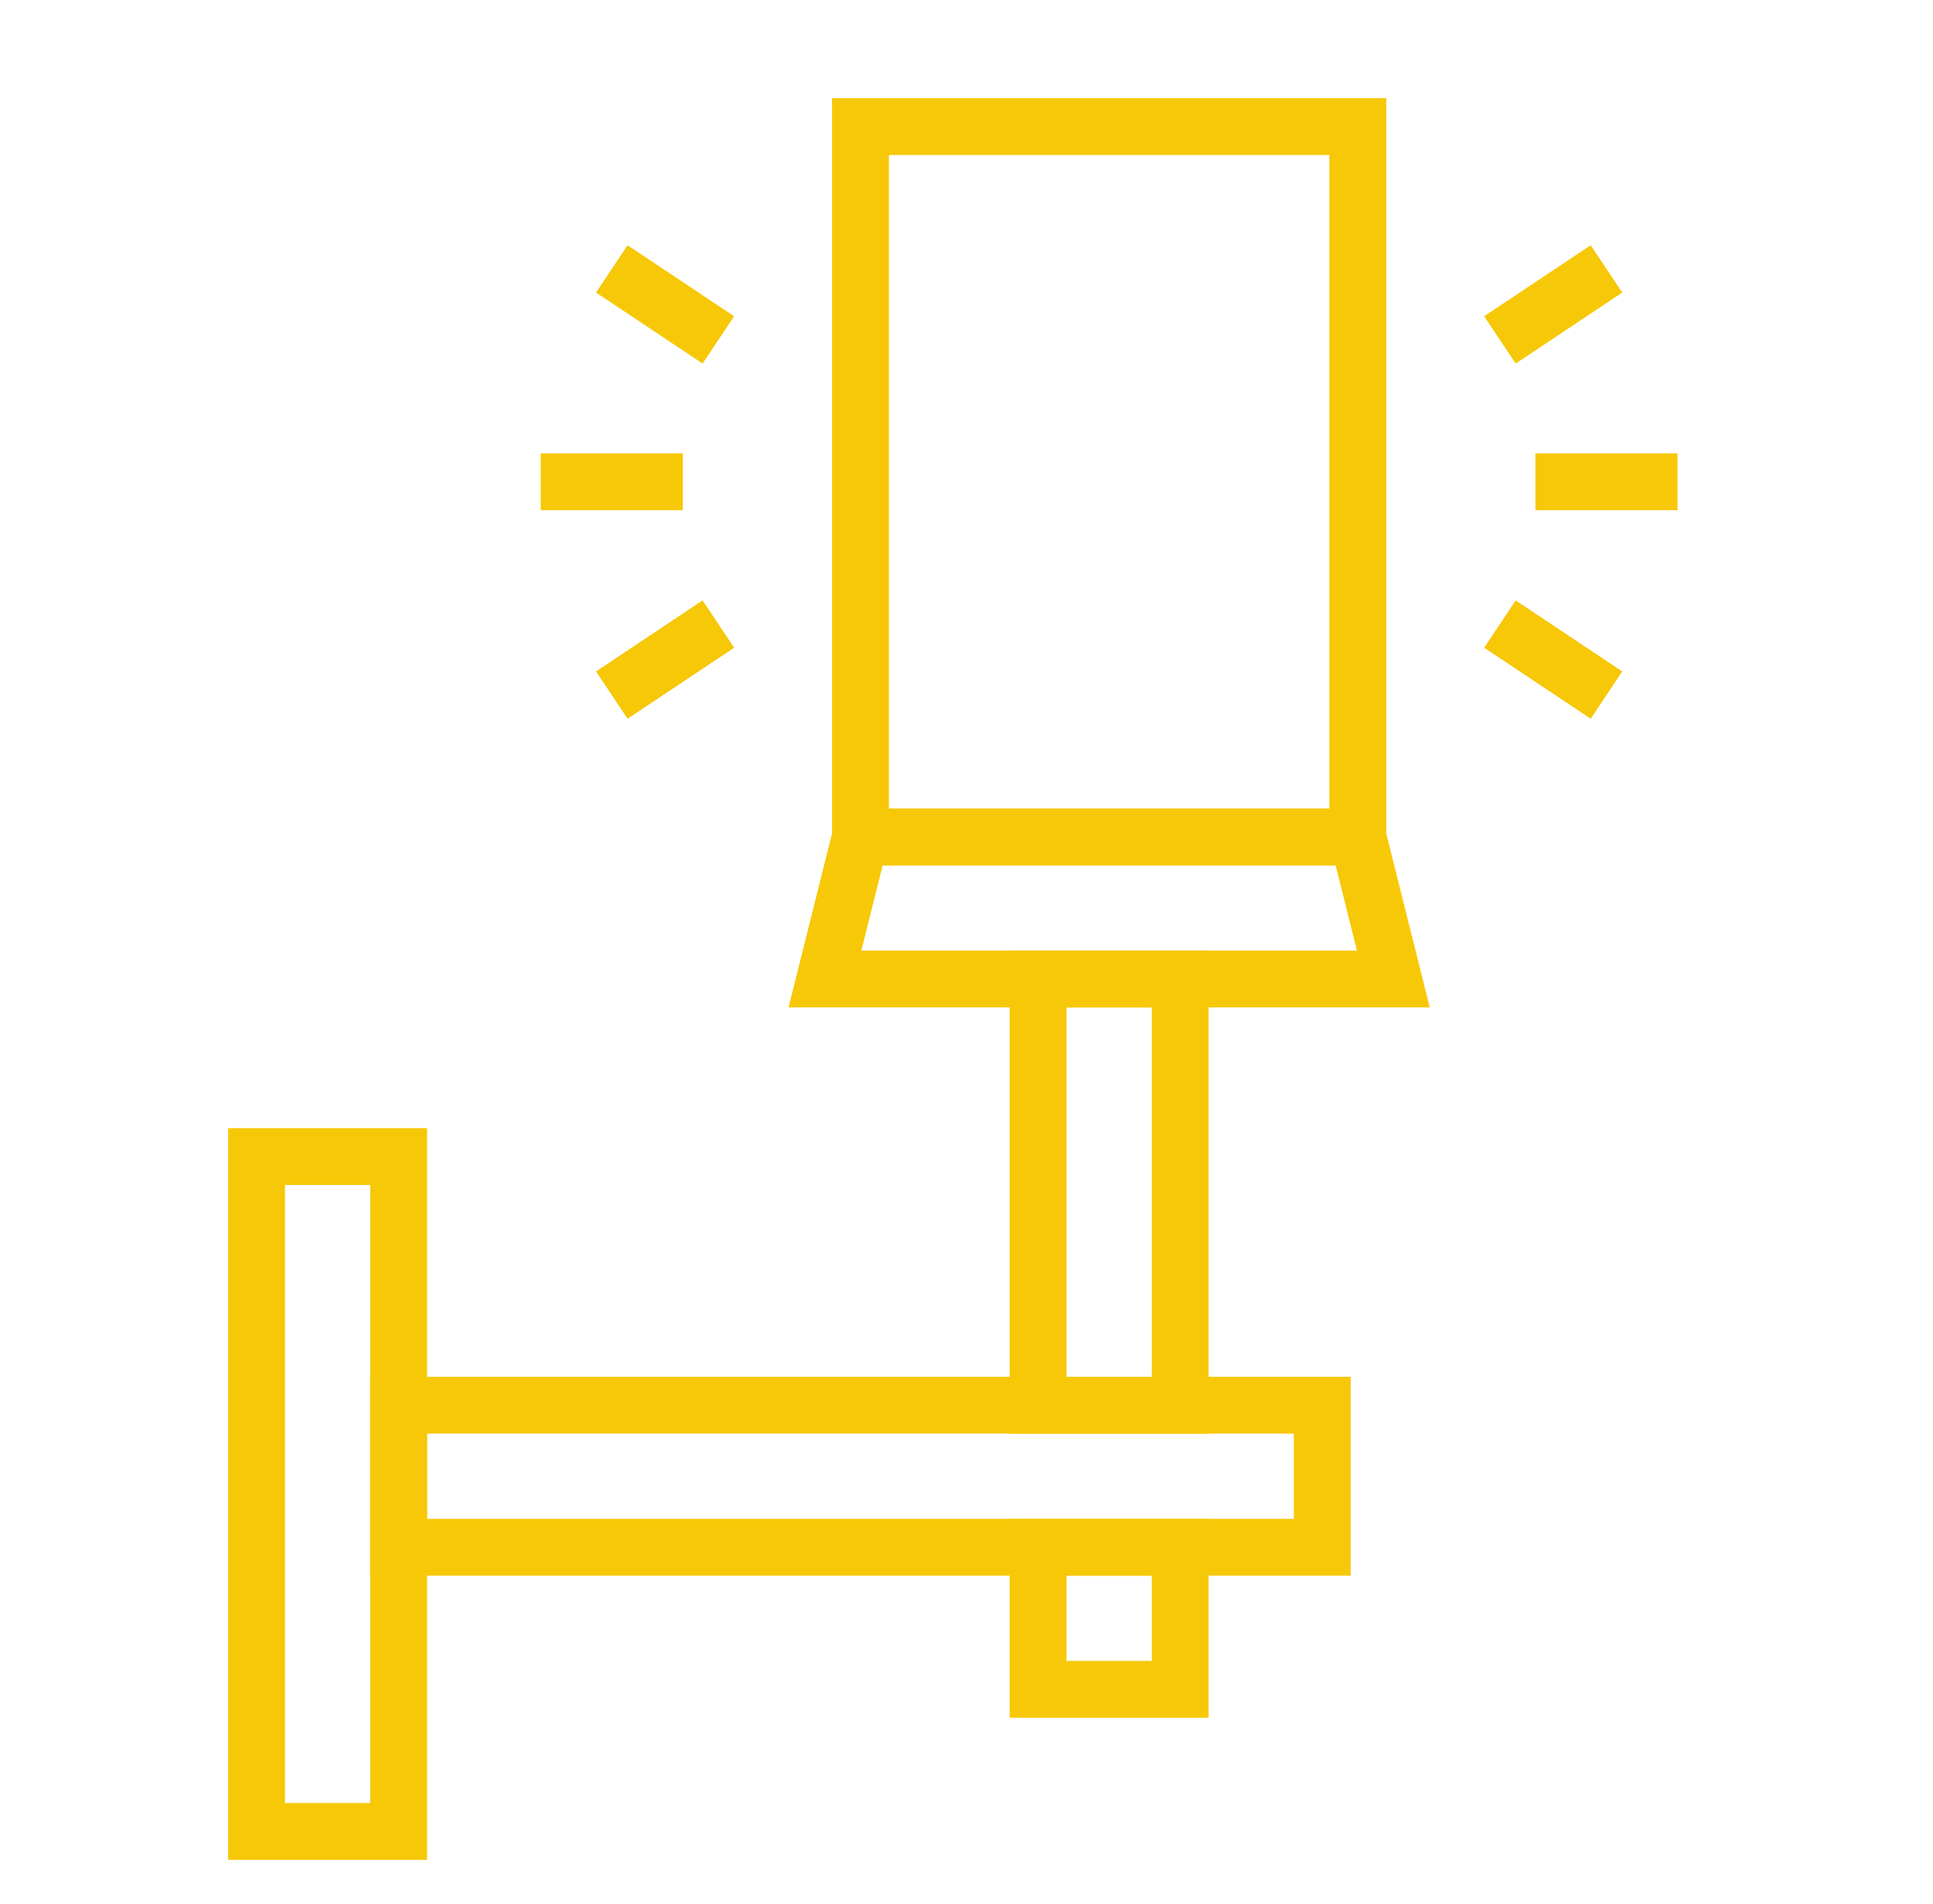 <?xml version="1.0" encoding="utf-8"?>
<!-- Generator: Adobe Illustrator 16.0.0, SVG Export Plug-In . SVG Version: 6.00 Build 0)  -->
<!DOCTYPE svg PUBLIC "-//W3C//DTD SVG 1.1//EN" "http://www.w3.org/Graphics/SVG/1.1/DTD/svg11.dtd">
<svg version="1.1" id="Calque_1" xmlns="http://www.w3.org/2000/svg" xmlns:xlink="http://www.w3.org/1999/xlink" x="0px" y="0px"
	 width="68px" height="67px" viewBox="0 0 68 67" enable-background="new 0 0 68 67" xml:space="preserve">
<g>
	<rect x="9.025" y="40.695" fill="none" stroke="#F7C808" stroke-width="2" stroke-miterlimit="10" width="4.999" height="23.745"/>
	<polyline fill="none" stroke="#F7C808" stroke-width="2" stroke-miterlimit="10" points="36.518,54.441 14.023,54.441 
		14.023,49.443 36.518,49.443 	"/>
	<polyline fill="none" stroke="#F7C808" stroke-width="2" stroke-miterlimit="10" points="41.518,54.441 46.516,54.441 
		46.516,49.443 41.518,49.443 	"/>
	<line fill="none" stroke="#F7C808" stroke-width="2" stroke-miterlimit="10" x1="41.518" y1="54.441" x2="36.518" y2="54.441"/>
	<line fill="none" stroke="#F7C808" stroke-width="2" stroke-miterlimit="10" x1="41.518" y1="49.443" x2="36.518" y2="49.443"/>
	<rect x="36.518" y="34.447" fill="none" stroke="#F7C808" stroke-width="2" stroke-miterlimit="10" width="5" height="14.996"/>
	<rect x="36.518" y="54.441" fill="none" stroke="#F7C808" stroke-width="2" stroke-miterlimit="10" width="5" height="4.999"/>
	<polygon fill="none" stroke="#F7C808" stroke-width="2" stroke-miterlimit="10" points="49.016,34.447 29.02,34.447 30.27,29.448 
		47.766,29.448 	"/>
	<rect x="30.27" y="4.455" fill="none" stroke="#F7C808" stroke-width="2" stroke-miterlimit="10" width="17.496" height="24.994"/>
	<g>
		<line fill="none" stroke="#F7C808" stroke-width="2" stroke-miterlimit="10" x1="19.022" y1="16.952" x2="24.021" y2="16.952"/>
		<line fill="none" stroke="#F7C808" stroke-width="2" stroke-miterlimit="10" x1="25.271" y1="21.958" x2="21.522" y2="24.457"/>
		<line fill="none" stroke="#F7C808" stroke-width="2" stroke-miterlimit="10" x1="25.271" y1="11.96" x2="21.522" y2="9.461"/>
	</g>
	<g>
		<line fill="none" stroke="#F7C808" stroke-width="2" stroke-miterlimit="10" x1="59.013" y1="16.952" x2="54.014" y2="16.952"/>
		<line fill="none" stroke="#F7C808" stroke-width="2" stroke-miterlimit="10" x1="52.765" y1="21.958" x2="56.513" y2="24.457"/>
		<line fill="none" stroke="#F7C808" stroke-width="2" stroke-miterlimit="10" x1="52.765" y1="11.96" x2="56.513" y2="9.461"/>
	</g>
</g>
<g>
	
		<rect x="26.22" y="75.437" fill="#232023" stroke="#F7C808" stroke-width="2" stroke-linecap="round" stroke-linejoin="round" stroke-miterlimit="10" width="7.186" height="3.123"/>
	<path fill="#232023" stroke="#F7C808" stroke-width="2" d="M29.813,70.6c-0.025,0-0.038,0.013-0.051,0.025l-4.837,4.888
		c-0.076,0.063-0.038,0.203,0.051,0.203h9.674c0.089,0,0.114-0.14,0.051-0.203l-4.837-4.888C29.851,70.612,29.826,70.6,29.813,70.6
		L29.813,70.6z"/>
	
		<line fill="#FFFFFF" stroke="#F7C808" stroke-width="2" stroke-miterlimit="10" x1="21.345" y1="90.684" x2="21.345" y2="118.525"/>
	
		<line fill="none" stroke="#F7C808" stroke-width="2" stroke-linecap="round" stroke-linejoin="round" x1="21.345" y1="90.684" x2="21.345" y2="118.525"/>
	<line fill="#FFFFFF" stroke="#F7C808" stroke-width="2" stroke-miterlimit="10" x1="5.984" y1="90.684" x2="5.984" y2="118.525"/>
	
		<line fill="none" stroke="#F7C808" stroke-width="2" stroke-linecap="round" stroke-linejoin="round" x1="5.984" y1="90.684" x2="5.984" y2="118.525"/>
	
		<line fill="#FFFFFF" stroke="#F7C808" stroke-width="2" stroke-miterlimit="10" x1="52.056" y1="90.684" x2="52.056" y2="118.525"/>
	
		<line fill="none" stroke="#F7C808" stroke-width="2" stroke-linecap="round" stroke-linejoin="round" x1="52.056" y1="90.684" x2="52.056" y2="118.525"/>
	
		<line fill="#FFFFFF" stroke="#F7C808" stroke-width="2" stroke-miterlimit="10" x1="36.693" y1="90.684" x2="36.693" y2="118.525"/>
	
		<line fill="none" stroke="#F7C808" stroke-width="2" stroke-linecap="round" stroke-linejoin="round" x1="36.693" y1="90.684" x2="36.693" y2="118.525"/>
	
		<rect x="2.048" y="118.525" fill="#232023" stroke="#F7C808" stroke-width="2" stroke-linecap="round" stroke-linejoin="round" width="53.943" height="2.869"/>
	<path fill="#232023" stroke="#F7C808" stroke-width="2" d="M25.433,78.788L3.013,89.896c-0.355,0.178-0.165,0.546,0.292,0.546
		H56.55c0.457,0,0.647-0.368,0.292-0.546l-22.42-11.108H25.433z"/>
	
		<line fill="#FFFFFF" stroke="#4F4F4F" stroke-width="2" stroke-miterlimit="10" x1="-2.345" y1="121.395" x2="60.384" y2="121.395"/>
	
		<line fill="none" stroke="#F7C808" stroke-width="2" stroke-linecap="round" stroke-linejoin="round" x1="-2.345" y1="121.395" x2="60.384" y2="121.395"/>
	<line fill="#FFFFFF" stroke="#4F4F4F" stroke-width="2" stroke-miterlimit="10" x1="25.433" y1="78.788" x2="21.345" y2="90.684"/>
	
		<line fill="none" stroke="#F7C808" stroke-width="2" stroke-linecap="round" stroke-linejoin="round" x1="25.433" y1="78.788" x2="21.345" y2="90.684"/>
	<line fill="#FFFFFF" stroke="#4F4F4F" stroke-width="2" stroke-miterlimit="10" x1="33.406" y1="78.56" x2="36.693" y2="90.684"/>
	
		<line fill="none" stroke="#F7C808" stroke-width="2" stroke-linecap="round" stroke-linejoin="round" x1="33.406" y1="78.56" x2="36.693" y2="90.684"/>
	
		<line fill="#FFFFFF" stroke="#F7C808" stroke-width="2" stroke-miterlimit="10" x1="5.984" y1="106.414" x2="11.557" y2="106.414"/>
	
		<line fill="none" stroke="#F7C808" stroke-width="2" stroke-linecap="round" stroke-linejoin="round" x1="5.984" y1="106.414" x2="11.557" y2="106.414"/>
	
		<line fill="#FFFFFF" stroke="#F7C808" stroke-width="2" stroke-miterlimit="10" x1="21.421" y1="90.442" x2="11.557" y2="106.414"/>
	
		<line fill="none" stroke="#F7C808" stroke-width="2" stroke-linecap="round" stroke-linejoin="round" x1="21.421" y1="90.442" x2="11.557" y2="106.414"/>
	
		<line fill="#FFFFFF" stroke="#F7C808" stroke-width="2" stroke-miterlimit="10" x1="11.557" y1="106.414" x2="12.243" y2="118.525"/>
	
		<line fill="none" stroke="#F7C808" stroke-width="2" stroke-linecap="round" stroke-linejoin="round" x1="11.557" y1="106.414" x2="12.243" y2="118.525"/>
	<path fill="none" stroke="#F7C808" stroke-width="2" stroke-linecap="round" stroke-linejoin="round" d="M13.373,95.063
		c-0.216,5.257-4.304,10.41-4.761,10.893c0.66,0.355,0.8,3.58,0.343,8.15"/>
	<path fill="none" stroke="#F7C808" stroke-width="2" stroke-linecap="round" stroke-linejoin="round" d="M10.198,90.989
		c0.14,2.424,0.076,4.989-1.473,7.477"/>
	
		<line fill="none" stroke="#F7C808" stroke-width="2" stroke-linecap="round" stroke-linejoin="round" x1="13.601" y1="92.918" x2="13.601" y2="92.461"/>
	
		<line fill="none" stroke="#F7C808" stroke-width="2" stroke-linecap="round" stroke-linejoin="round" x1="9.183" y1="117.064" x2="9.183" y2="116.607"/>
	
		<line fill="#FFFFFF" stroke="#F7C808" stroke-width="2" stroke-miterlimit="10" x1="52.056" y1="106.414" x2="46.482" y2="106.414"/>
	
		<line fill="none" stroke="#F7C808" stroke-width="2" stroke-linecap="round" stroke-linejoin="round" x1="52.056" y1="106.414" x2="46.482" y2="106.414"/>
	
		<line fill="#FFFFFF" stroke="#F7C808" stroke-width="2" stroke-miterlimit="10" x1="36.631" y1="90.442" x2="46.482" y2="106.414"/>
	
		<line fill="none" stroke="#F7C808" stroke-width="2" stroke-linecap="round" stroke-linejoin="round" x1="36.631" y1="90.442" x2="46.482" y2="106.414"/>
	
		<line fill="#FFFFFF" stroke="#F7C808" stroke-width="2" stroke-miterlimit="10" x1="46.482" y1="106.414" x2="45.797" y2="118.525"/>
	
		<line fill="none" stroke="#F7C808" stroke-width="2" stroke-linecap="round" stroke-linejoin="round" x1="46.482" y1="106.414" x2="45.797" y2="118.525"/>
	<path fill="none" stroke="#F7C808" stroke-width="2" stroke-linecap="round" stroke-linejoin="round" d="M44.667,95.063
		c0.215,5.257,4.304,10.41,4.761,10.893c-0.66,0.355-0.8,3.58-0.344,8.15"/>
	<path fill="none" stroke="#F7C808" stroke-width="2" stroke-linecap="round" stroke-linejoin="round" d="M47.841,90.989
		c-0.14,2.424-0.076,4.989,1.472,7.477"/>
	
		<line fill="none" stroke="#F7C808" stroke-width="2" stroke-linecap="round" stroke-linejoin="round" x1="44.438" y1="92.918" x2="44.438" y2="92.461"/>
	
		<line fill="none" stroke="#F7C808" stroke-width="2" stroke-linecap="round" stroke-linejoin="round" x1="48.856" y1="117.064" x2="48.856" y2="116.607"/>
</g>
<g>
	<g>
		<polyline fill="none" stroke="#F7C808" stroke-width="2" stroke-miterlimit="10" points="-58.188,31.688 -79.931,9.945 
			-101.673,31.688 		"/>
		<polyline fill="none" stroke="#F7C808" stroke-width="2" stroke-miterlimit="10" points="-96.238,33.5 -96.238,49.807 
			-85.366,49.807 -85.366,35.313 -74.495,35.313 -74.495,49.807 -63.623,49.807 -63.623,33.5 		"/>
		<polyline fill="none" stroke="#F7C808" stroke-width="2" stroke-miterlimit="10" points="-96.691,20.817 -96.691,9.945 
			-89.443,9.945 -89.443,15.381 		"/>
	</g>
	<g>
		<polyline fill="none" stroke="#F7C808" stroke-width="2" stroke-miterlimit="10" points="-105.297,51.619 -116.169,51.619 
			-116.169,9.945 		"/>
		<g>
			
				<line fill="none" stroke="#F7C808" stroke-width="2" stroke-miterlimit="10" x1="-116.169" y1="20.817" x2="-110.733" y2="20.817"/>
			
				<line fill="none" stroke="#F7C808" stroke-width="2" stroke-miterlimit="10" x1="-116.169" y1="28.065" x2="-110.733" y2="28.065"/>
			
				<line fill="none" stroke="#F7C808" stroke-width="2" stroke-miterlimit="10" x1="-116.169" y1="35.313" x2="-110.733" y2="35.313"/>
			
				<line fill="none" stroke="#F7C808" stroke-width="2" stroke-miterlimit="10" x1="-116.169" y1="42.561" x2="-110.733" y2="42.561"/>
		</g>
	</g>
	<g>
		<g>
			<polygon fill="none" stroke="#F7C808" stroke-width="2" stroke-miterlimit="10" points="-116.169,58.867 -116.169,67.928 
				-63.623,67.928 -58.188,63.396 -63.623,58.867 			"/>
			
				<line fill="none" stroke="#F7C808" stroke-width="2" stroke-miterlimit="10" x1="-108.921" y1="67.928" x2="-108.921" y2="58.867"/>
		</g>
		<line fill="none" stroke="#F7C808" stroke-width="2" stroke-miterlimit="10" x1="-67.247" y1="67.928" x2="-67.247" y2="58.867"/>
	</g>
</g>
<g>
	<g>
		<g>
			<g>
				
					<line fill="none" stroke="#F7C808" stroke-width="2" stroke-miterlimit="10" x1="111.227" y1="41.352" x2="111.227" y2="23.509"/>
				<polyline fill="none" stroke="#F7C808" stroke-width="2" stroke-miterlimit="10" points="146.714,23.509 146.714,48.746 
					121.946,48.746 				"/>
				<polyline fill="none" stroke="#F7C808" stroke-width="2" stroke-miterlimit="10" points="111.228,23.51 106.601,23.51 
					128.971,2.725 138.556,11.631 				"/>
				<polyline fill="none" stroke="#F7C808" stroke-width="2" stroke-miterlimit="10" points="143.451,16.18 151.339,23.51 
					146.714,23.51 				"/>
				<polyline fill="none" stroke="#F7C808" stroke-width="2" stroke-miterlimit="10" points="138.556,11.631 138.556,6.923 
					143.45,6.923 143.451,16.18 				"/>
			</g>
		</g>
	</g>
	<path fill="none" stroke="#F7C808" stroke-width="2" stroke-miterlimit="10" d="M135.484,40.499l-13.186-13.185
		c-0.924-0.925-0.924-2.422,0-3.346l2.794-2.794c0.923-0.923,2.421-0.923,3.345,0l13.186,13.186c0.924,0.924,0.924,2.422,0,3.346
		l-2.793,2.793C137.906,41.423,136.408,41.423,135.484,40.499z"/>
	<path fill="none" stroke="#F7C808" stroke-width="2" stroke-miterlimit="10" d="M119.661,41.9l1.652-1.652l0,0
		c1.279-1.278,1.279-3.353,0-4.631l-5.422-5.422c-1.278-1.279-1.278-3.353,0-4.632L120.456,21c0.555-0.555,1.256-0.755,1.812-0.199
		l0.669,0.782"/>
	<path fill="none" stroke="#F7C808" stroke-width="2" stroke-miterlimit="10" d="M112.087,49.756l-0.28-0.28
		c-0.943-0.943-0.943-2.472,0-3.415l5.407-5.408c0.332-0.331,0.869-0.331,1.2,0l2.495,2.496c0.331,0.331,0.331,0.868,0,1.199
		l-5.408,5.408C114.559,50.698,113.03,50.698,112.087,49.756z"/>
</g>
</svg>
